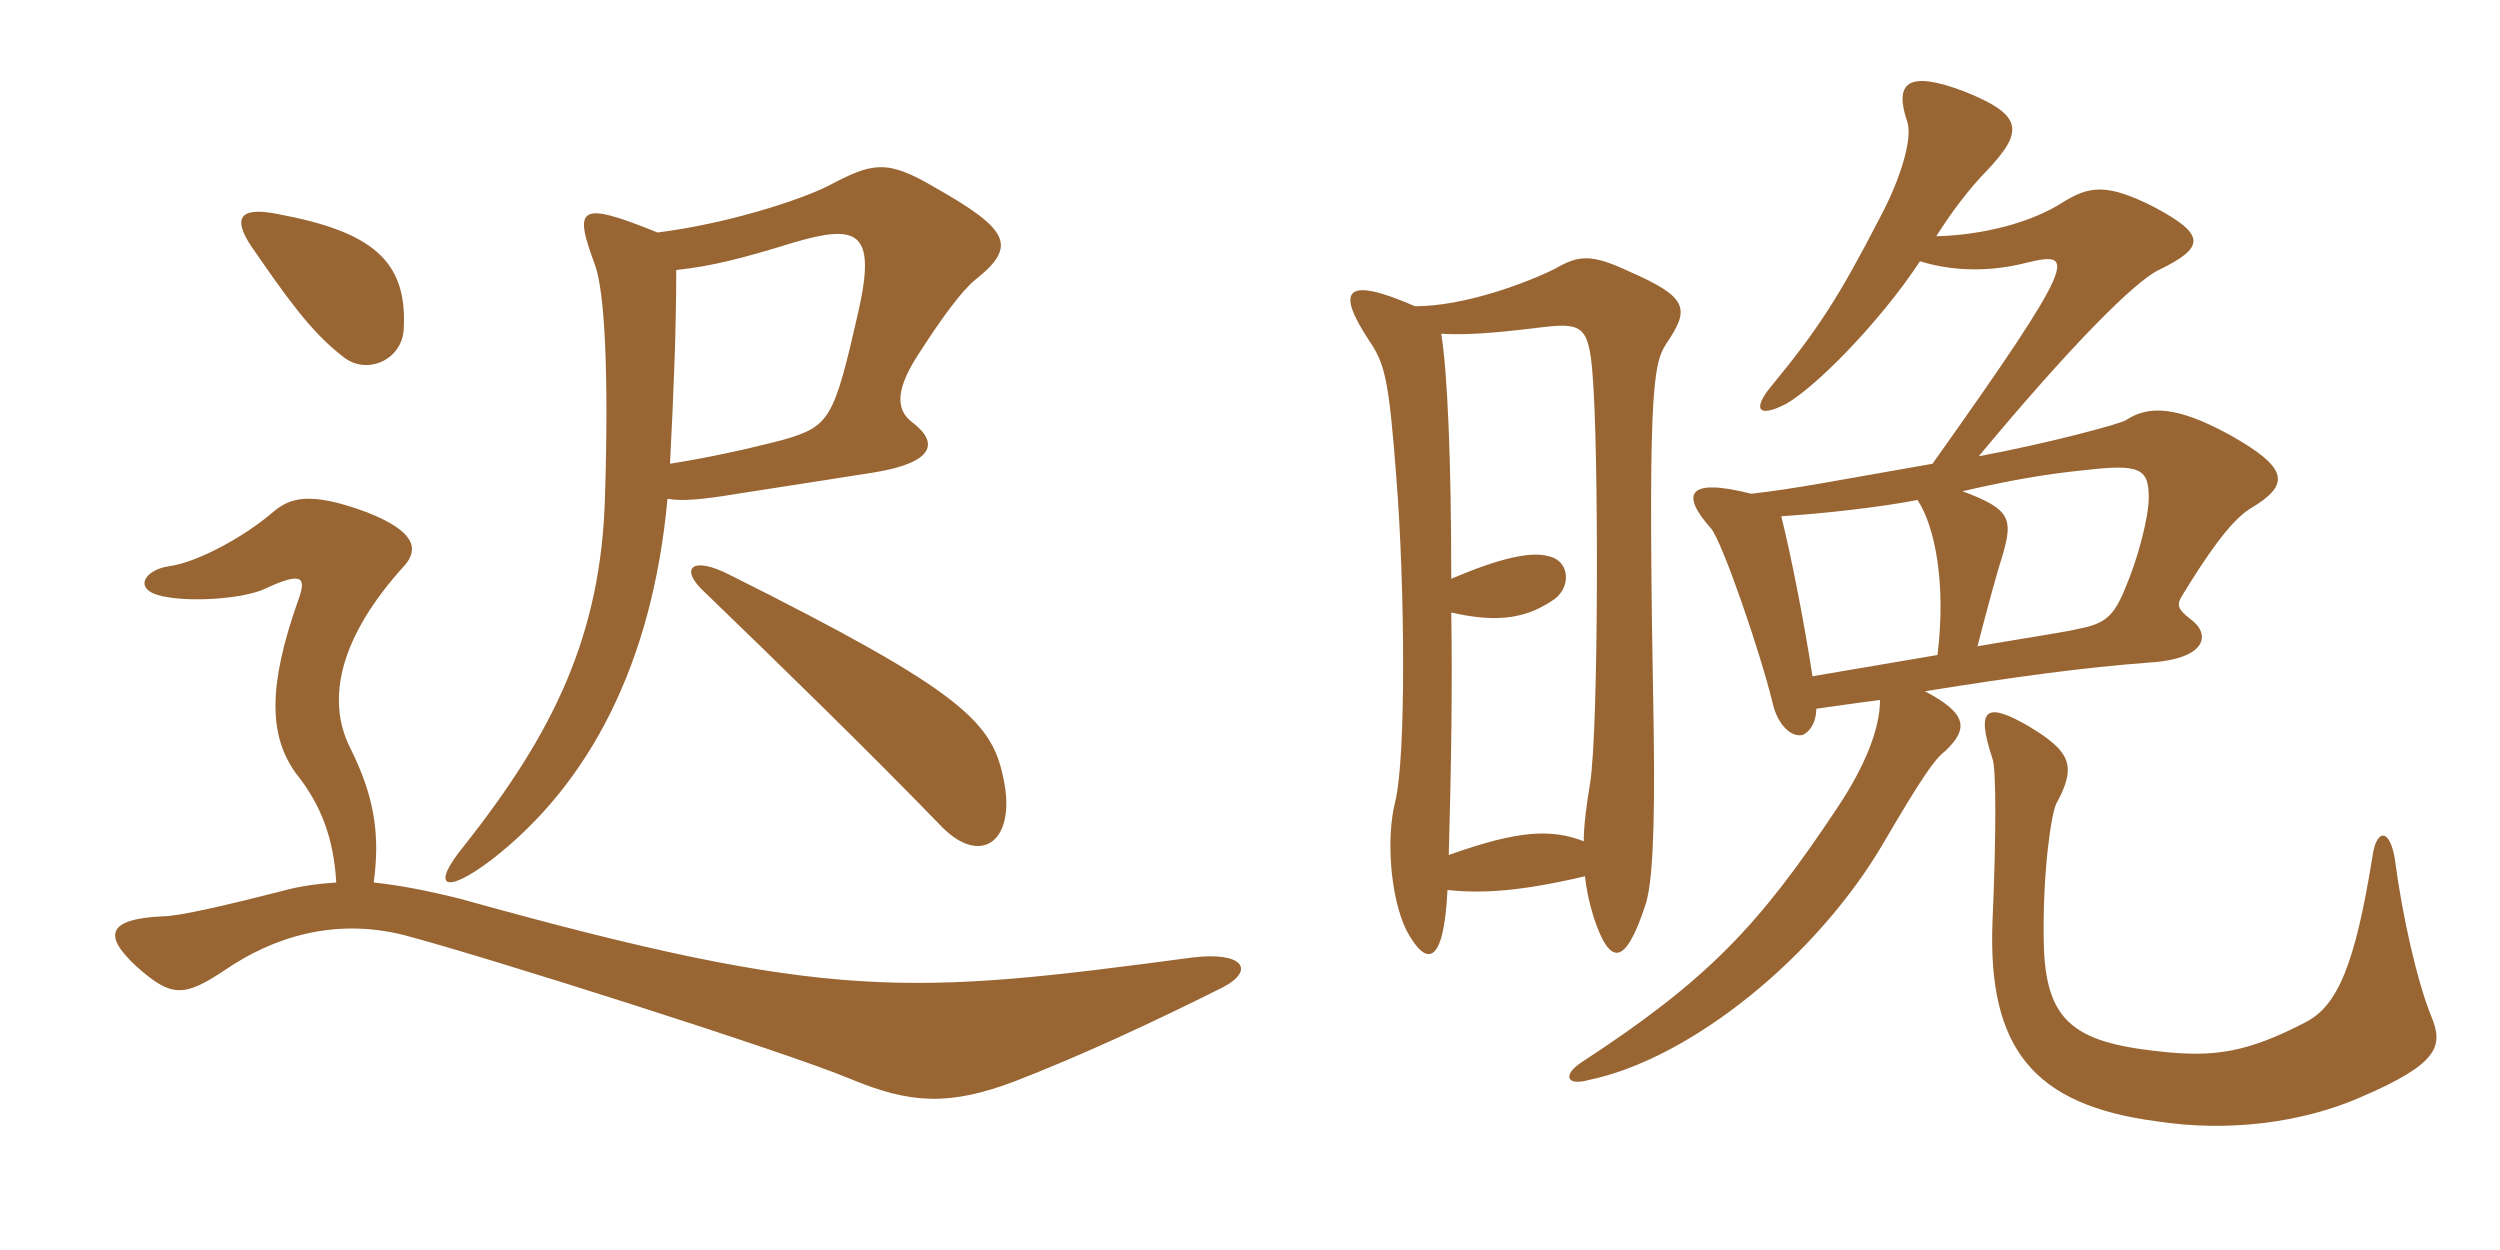 <svg xmlns="http://www.w3.org/2000/svg" xmlns:xlink="http://www.w3.org/1999/xlink" width="300" height="150"><path fill="#996633" padding="10" d="M48.45 39.45C48.90 31.20 44.55 27.75 33.15 25.65C28.50 24.75 28.05 26.40 30.15 29.55C34.20 35.40 37.20 39.75 41.10 42.75C43.95 45.15 48.30 43.20 48.45 39.45ZM117 33.60C122.10 29.55 121.20 27.60 112.20 22.50C106.35 19.05 104.70 19.50 99.30 22.35C96 24 87.30 26.85 78.90 27.90C69.30 24 68.85 24.90 71.40 31.80C72.60 35.10 73.05 45.15 72.60 59.55C72.15 76.20 66.45 87.90 55.65 101.55C51.60 106.50 53.40 107.40 58.95 103.20C70.80 94.05 78.30 79.50 80.10 59.85C81.75 60.15 84 60 88.50 59.25C93.45 58.50 100.95 57.30 104.85 56.70C112.20 55.50 112.65 53.10 109.50 50.70C107.25 49.05 107.70 46.35 110.25 42.45C112.95 38.25 115.35 34.95 117 33.60ZM120.45 93.60C119.10 86.70 115.80 83.10 87.60 69C82.95 66.60 81.45 68.25 84.60 71.10C93.45 79.65 103.95 89.85 113.10 99.30C117.75 103.95 121.95 100.95 120.45 93.60ZM146.70 118.50C150.75 116.40 149.10 114.15 143.10 114.90C109.20 119.40 99.90 120.30 55.20 107.85C51 106.80 47.70 106.20 44.85 105.90C45.60 100.20 45 95.70 42 89.70C39.15 84 40.65 76.50 48.60 67.80C50.25 65.85 49.80 63.75 44.10 61.50C36.90 58.80 34.65 59.85 32.70 61.50C29.40 64.35 23.70 67.50 20.25 67.95C17.25 68.40 15.90 70.80 19.50 71.55C22.95 72.30 29.25 71.85 31.80 70.65C36.30 68.55 36.75 69.30 35.85 71.85C32.10 82.35 32.25 88.35 35.55 92.85C38.55 96.60 40.05 100.65 40.35 105.90C38.10 106.05 35.85 106.35 33.75 106.95C27.30 108.60 21.45 109.95 19.65 109.95C12.90 110.25 12.30 112.20 16.35 115.95C20.55 119.70 22.05 119.70 27 116.40C32.70 112.50 40.05 110.10 48.45 112.20C58.65 114.90 94.50 126.30 102 129.45C109.20 132.45 113.85 132.75 121.80 129.75C129.90 126.60 138.30 122.70 146.70 118.50ZM103.05 37.20C100.05 50.40 99.60 51.15 93.90 52.80C89.25 54 85.05 54.90 80.40 55.65C80.85 46.95 81.15 39.30 81.15 32.40C85.35 31.95 88.95 31.05 95.25 29.10C102.90 26.85 105.15 27.75 103.05 37.20ZM291.75 121.95C290.10 117.90 288.30 110.10 287.40 103.20C286.80 99.30 285.15 99.45 284.70 102.75C282.60 115.80 280.50 120.75 276.60 122.70C269.70 126.30 265.80 126.75 260.40 126.30C249.15 125.25 245.40 123 245.25 112.95C245.10 104.70 246.15 97.65 246.75 96.45C249.30 91.80 248.40 90.15 243.45 87.15C238.50 84.30 237 84.75 239.10 91.05C239.55 92.25 239.55 100.35 239.10 110.55C238.50 125.85 244.05 132.60 258.75 134.55C267.45 135.90 276.30 134.70 283.20 131.70C292.65 127.65 293.25 125.55 291.75 121.95ZM173.70 106.80C177.90 107.25 182.55 106.95 190.20 105.15C190.35 106.65 190.65 108.15 191.25 110.10C193.20 115.95 195 115.95 197.40 108.75C198.30 106.20 198.60 99.75 198.45 88.05C197.70 47.25 198.30 43.80 199.95 41.25C202.80 37.05 202.65 35.70 195.45 32.55C190.95 30.45 189.45 30.60 186.60 32.25C183.30 33.90 175.80 36.75 169.80 36.75C161.55 33.15 160.20 34.65 164.25 40.80C166.20 43.65 166.65 45.45 167.55 57.15C168.60 70.35 168.75 91.05 167.40 96.30C166.35 100.50 166.80 107.55 168.75 111.60C171.15 116.10 173.25 115.95 173.70 106.80ZM174.15 69.45C174.15 55.20 173.70 44.70 172.95 40.05C175.80 40.20 178.65 40.05 184.80 39.30C189.75 38.70 190.65 39 191.10 44.85C191.85 53.40 191.85 87.75 190.80 94.05C190.35 96.75 190.05 99.15 190.05 100.95C186.15 99.45 182.25 99.60 173.85 102.60C174.15 91.95 174.30 82.05 174.15 73.50C178.80 74.55 182.55 74.55 186.15 72.15C188.55 70.80 188.55 67.35 185.85 66.75C183.75 66.15 180.15 66.90 174.15 69.45ZM232.35 28.35C234.15 25.50 236.40 22.50 238.50 20.40C242.85 15.75 242.85 13.80 235.65 10.95C228.90 8.40 227.25 9.90 228.90 14.70C229.50 16.80 228 21.60 225.60 26.10C220.65 35.70 218.10 39.60 212.55 46.35C210.30 49.05 210.90 50.25 214.35 48.45C217.80 46.50 225.45 38.85 230.40 31.35C234.75 32.70 239.25 32.55 243.30 31.50C249 30.15 249.60 30.75 231.90 55.65C219.90 57.75 215.40 58.65 210.15 59.25C202.50 57.30 201.60 59.25 205.35 63.45C206.70 65.10 211.20 78.15 212.70 84.30C213.30 87 214.95 88.50 216.30 88.20C217.05 87.90 217.95 86.85 217.95 85.05C220.20 84.75 222 84.45 225.60 84C225.60 87.45 223.80 91.95 220.50 96.90C211.05 111.15 204.90 117.60 189.75 127.50C187.50 129 187.95 130.35 190.65 129.60C202.95 127.05 218.10 114.75 226.05 101.10C230.70 93.15 232.20 91.05 233.40 90.15C236.25 87.45 236.10 85.65 231 82.95C242.25 81.15 250.05 80.10 258 79.50C264.90 79.05 265.35 76.05 262.80 74.25C261.30 73.05 261.15 72.60 261.90 71.40C264.75 66.75 267.60 62.55 270 61.05C274.80 58.20 274.80 56.25 267.60 52.20C261.30 48.75 257.85 48.60 255.15 50.40C254.55 50.85 245.55 53.25 237.45 54.75C248.55 41.40 256.20 33.75 259.05 32.40C264.60 29.70 264.75 28.20 258.60 24.90C252.75 21.90 250.65 22.35 247.50 24.30C243.75 26.70 238.05 28.20 232.35 28.35ZM232.50 78.60C227.25 79.50 221.85 80.40 217.50 81.15C216.45 74.40 214.95 66.75 213.75 61.95C218.55 61.65 225.45 60.90 230.10 60C232.20 63.15 233.55 70.05 232.50 78.60ZM235.50 58.95C241.35 57.60 245.70 56.85 250.35 56.40C256.80 55.65 257.85 56.25 257.85 59.70C257.85 62.10 256.50 67.20 255 70.65C253.65 73.95 252.60 74.85 249.45 75.45C248.40 75.75 243.45 76.50 237.30 77.55C238.50 72.90 239.55 69 240.45 66.15C241.50 62.25 241.20 61.05 235.50 58.95Z"/></svg>